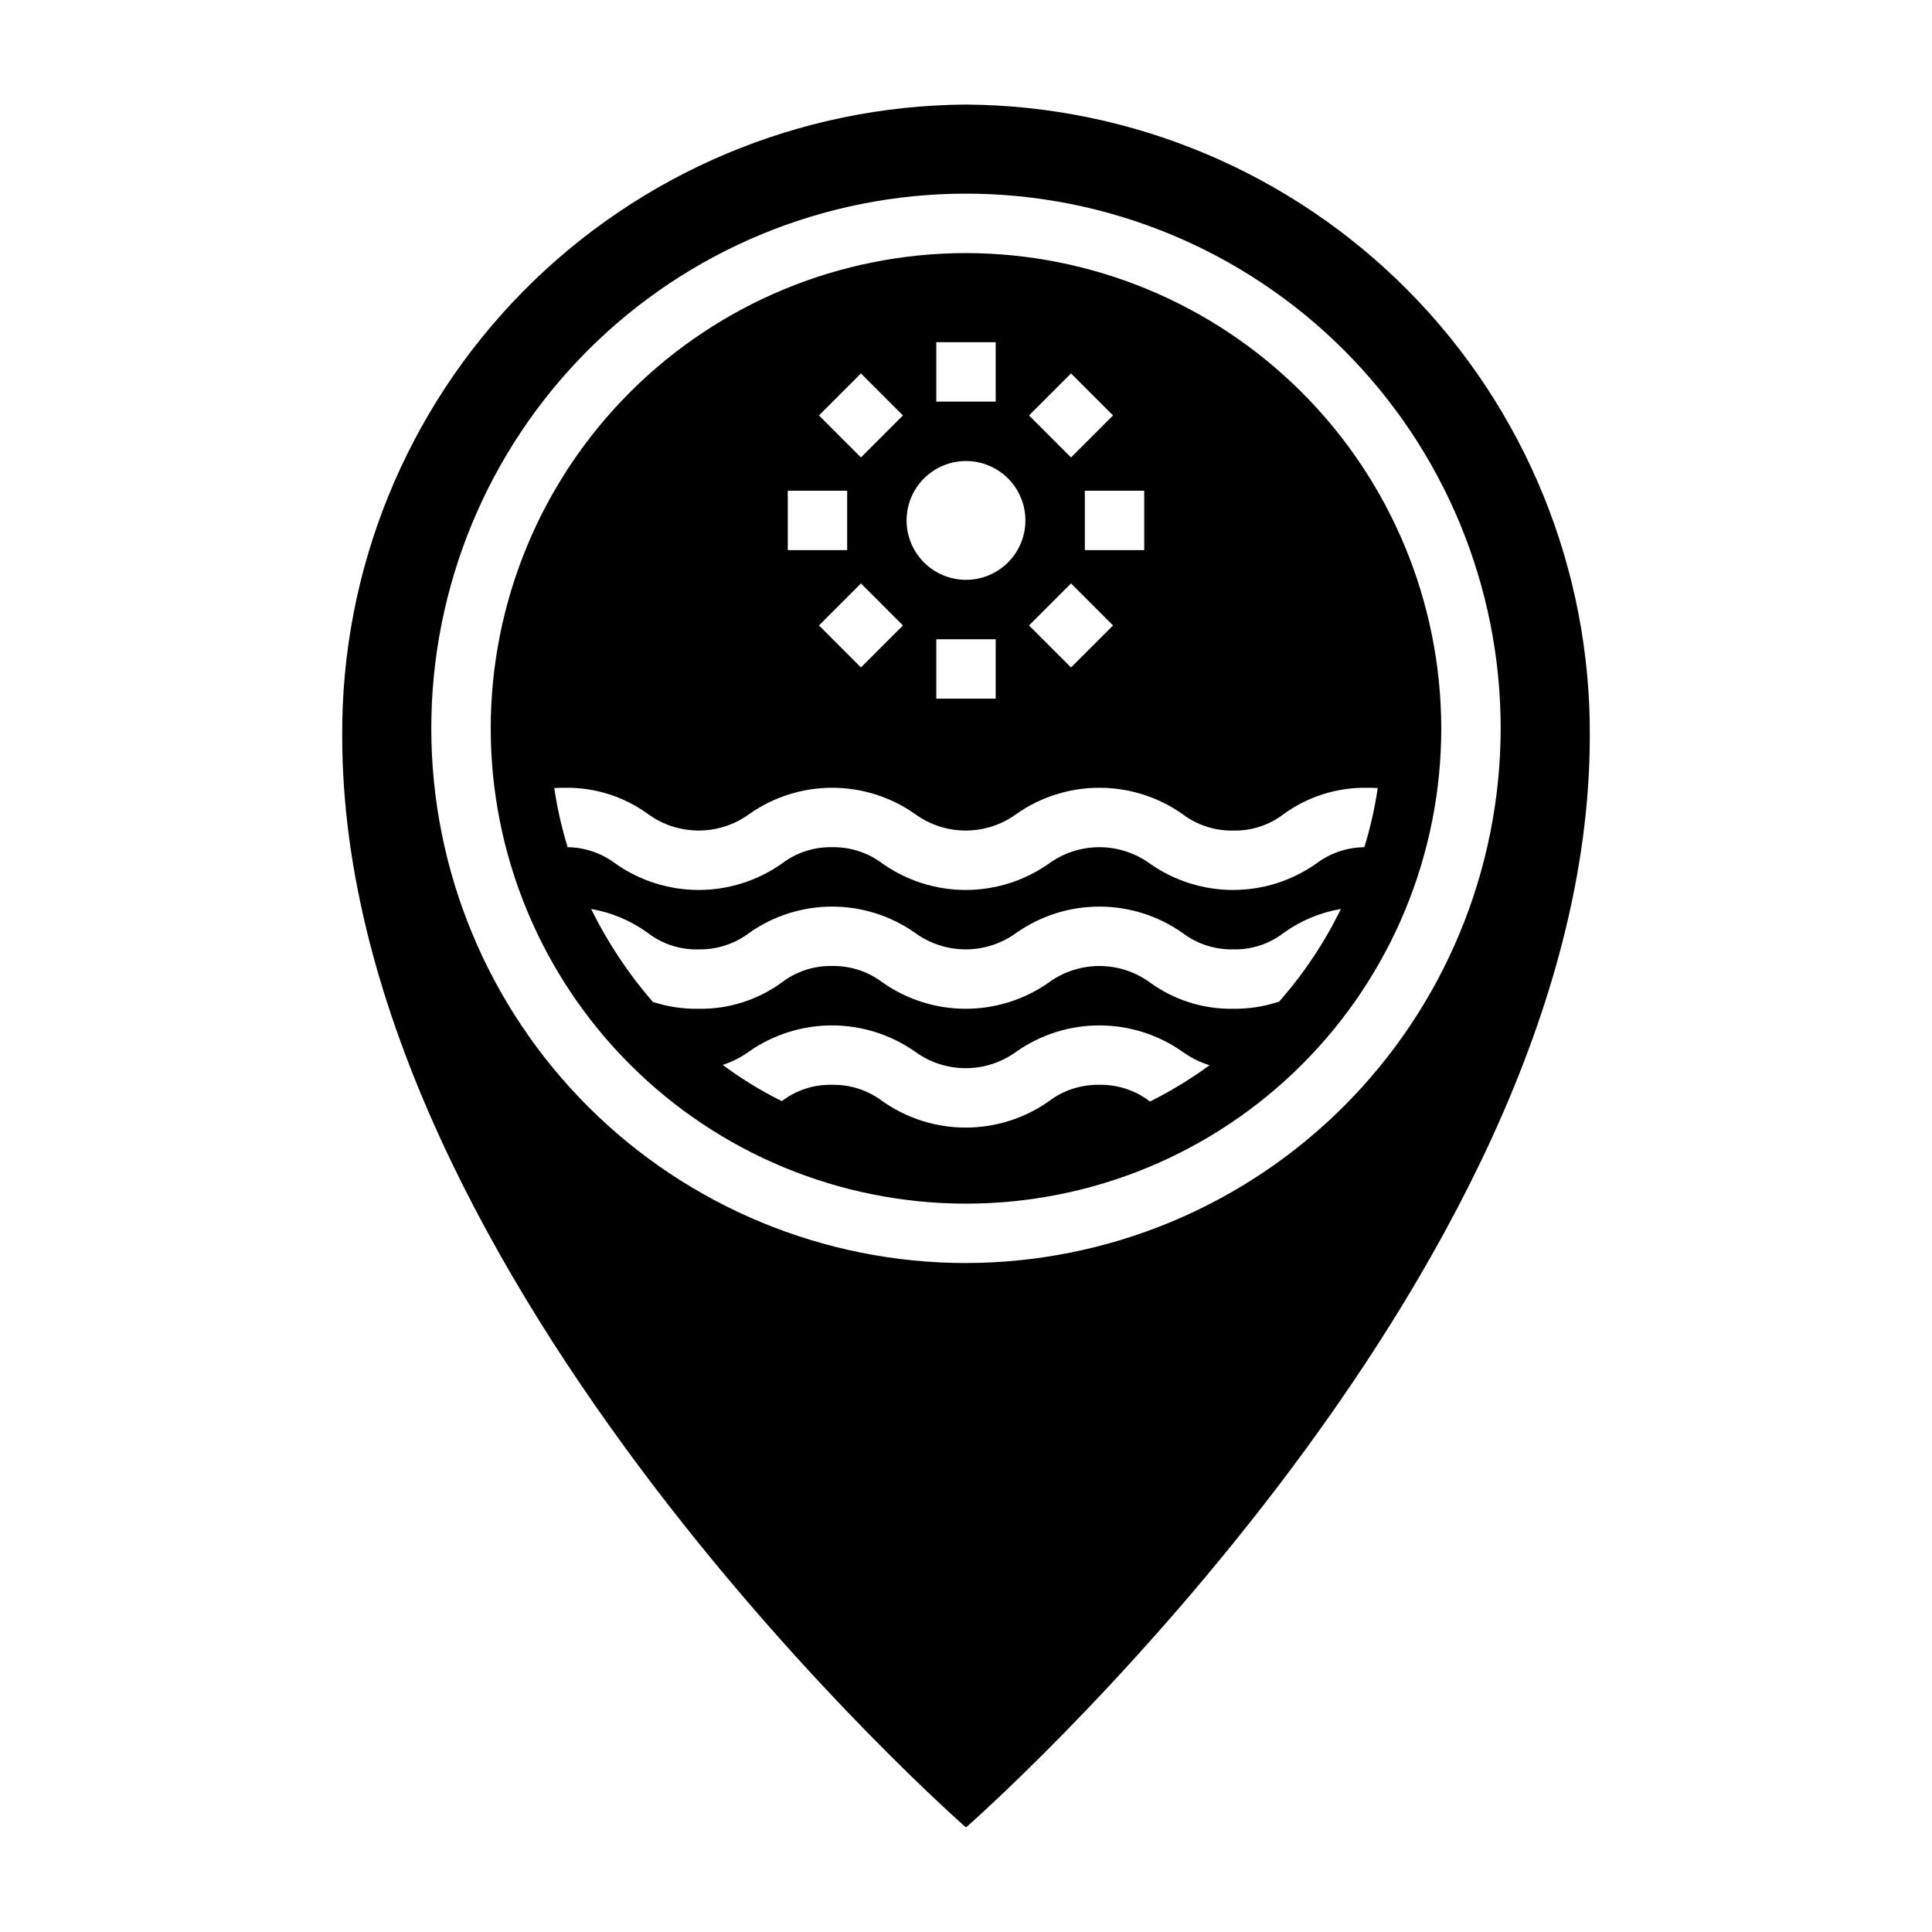 <?xml version="1.0" encoding="UTF-8"?>
<!-- Uploaded to: SVG Repo, www.svgrepo.com, Generator: SVG Repo Mixer Tools -->
<svg fill="#000000" width="800px" height="800px" version="1.1" viewBox="144 144 512 512" xmlns="http://www.w3.org/2000/svg">
 <g>
  <path d="m400 171.71c-44.125 0.277-86.328 18.074-117.33 49.469-31 31.395-48.262 73.82-47.98 117.95 0 144.58 165.31 289.16 165.31 289.16s165.31-144.59 165.31-289.16c0.277-44.125-16.984-86.551-47.984-117.95-31.004-31.395-73.207-49.191-117.33-49.469zm0 307.01c-37.582 0-73.621-14.93-100.2-41.5-26.574-26.574-41.504-62.617-41.504-100.2 0-37.582 14.93-73.621 41.504-100.2 26.574-26.574 62.613-41.504 100.2-41.504 37.578 0 73.621 14.93 100.19 41.504 26.574 26.574 41.504 62.613 41.504 100.2-0.043 37.566-14.988 73.582-41.551 100.14s-62.578 41.508-100.14 41.551z"/>
  <path d="m400 211.07c-33.406 0-65.441 13.27-89.062 36.891-23.621 23.621-36.891 55.656-36.891 89.062 0 33.402 13.27 65.441 36.891 89.062 23.621 23.617 55.656 36.891 89.062 36.891 33.402 0 65.441-13.273 89.059-36.891 23.621-23.621 36.891-55.66 36.891-89.062-0.039-33.395-13.32-65.406-36.934-89.02-23.609-23.613-55.625-36.895-89.016-36.934zm27.836 31.891 11.133 11.133-11.133 11.133-11.133-11.133zm19.395 31.086v15.742h-15.742v-15.742zm-19.398 24.57 11.133 11.133-11.133 11.133-11.133-11.133zm-35.707-63.93h15.742v15.742h-15.742zm7.871 31.488h0.004c4.176 0 8.18 1.656 11.133 4.609 2.949 2.953 4.609 6.957 4.609 11.133s-1.66 8.18-4.609 11.133c-2.953 2.953-6.957 4.613-11.133 4.613s-8.18-1.66-11.133-4.613c-2.953-2.953-4.613-6.957-4.613-11.133s1.66-8.18 4.613-11.133c2.953-2.953 6.957-4.609 11.133-4.609zm7.871 47.23v15.742h-15.742v-15.742zm-35.707-70.445 11.133 11.133-11.133 11.133-11.129-11.137zm11.133 66.785-11.133 11.133-11.129-11.133 11.133-11.133zm-30.527-35.699h15.742v15.742h-15.742zm96.039 161.85h-0.078c-3.828-2.949-8.551-4.504-13.383-4.406-4.856-0.094-9.602 1.457-13.461 4.406-6.438 4.508-14.105 6.926-21.965 6.926-7.856 0-15.523-2.418-21.961-6.926-3.859-2.949-8.605-4.5-13.461-4.406-4.801-0.121-9.496 1.406-13.305 4.328-5.496-2.731-10.738-5.941-15.664-9.605 2.539-0.824 4.93-2.047 7.086-3.621 6.438-4.469 14.094-6.859 21.934-6.848 7.84 0.016 15.488 2.434 21.91 6.93 3.906 2.863 8.621 4.406 13.461 4.406 4.844 0 9.559-1.543 13.465-4.406 6.434-4.512 14.102-6.93 21.961-6.93s15.527 2.418 21.965 6.93c2.191 1.605 4.641 2.832 7.242 3.621-4.973 3.633-10.238 6.844-15.746 9.602zm34.164-26.449c-3.934 1.301-8.059 1.938-12.199 1.891-7.879 0.125-15.586-2.305-21.965-6.93-3.902-2.863-8.617-4.406-13.461-4.406-4.84 0-9.559 1.543-13.461 4.406-6.438 4.508-14.105 6.926-21.965 6.926-7.856 0-15.523-2.418-21.961-6.926-3.859-2.949-8.605-4.5-13.461-4.406-4.832-0.098-9.555 1.457-13.383 4.406-6.379 4.625-14.086 7.055-21.965 6.93-4.113 0.07-8.207-0.543-12.121-1.812-0.043 0-0.078-0.035-0.078-0.078-6.465-7.453-11.941-15.707-16.297-24.562 5.402 0.93 10.52 3.086 14.957 6.301 3.867 2.992 8.652 4.551 13.539 4.406 4.859 0.094 9.602-1.461 13.465-4.406 6.422-4.512 14.074-6.93 21.922-6.93s15.5 2.418 21.922 6.93c3.906 2.863 8.621 4.406 13.461 4.406 4.844 0 9.559-1.543 13.465-4.406 6.434-4.512 14.102-6.93 21.961-6.93s15.527 2.418 21.965 6.93c3.859 2.945 8.602 4.5 13.461 4.406 4.859 0.133 9.617-1.426 13.461-4.406 4.496-3.215 9.664-5.367 15.113-6.301-4.324 8.891-9.832 17.152-16.375 24.562zm9.762-36.527c-6.438 4.508-14.105 6.93-21.961 6.93-7.859 0-15.527-2.422-21.965-6.93-3.902-2.863-8.617-4.406-13.461-4.406-4.84 0-9.559 1.543-13.461 4.406-6.438 4.508-14.105 6.93-21.965 6.93-7.856 0-15.523-2.422-21.961-6.93-3.859-2.945-8.605-4.5-13.461-4.406-4.832-0.098-9.555 1.457-13.383 4.406-6.438 4.508-14.105 6.93-21.965 6.93-7.856 0-15.523-2.422-21.961-6.93-3.668-2.797-8.141-4.344-12.754-4.406-1.586-5.121-2.769-10.359-3.543-15.668 0.945-0.078 1.891-0.078 2.832-0.078h0.004c7.879-0.125 15.582 2.305 21.961 6.93 3.906 2.863 8.621 4.406 13.461 4.406 4.844 0 9.559-1.543 13.465-4.406 6.422-4.512 14.074-6.93 21.922-6.93s15.5 2.418 21.922 6.93c3.906 2.863 8.621 4.406 13.461 4.406 4.844 0 9.559-1.543 13.465-4.406 6.434-4.512 14.102-6.93 21.961-6.93s15.527 2.418 21.965 6.93c3.859 2.945 8.602 4.5 13.461 4.406 4.859 0.133 9.617-1.426 13.461-4.406 6.406-4.625 14.141-7.055 22.039-6.93 0.945 0 1.891 0 2.832 0.078h0.004c-0.77 5.309-1.957 10.547-3.543 15.668-4.641 0.051-9.141 1.598-12.832 4.406z"/>
 </g>
</svg>